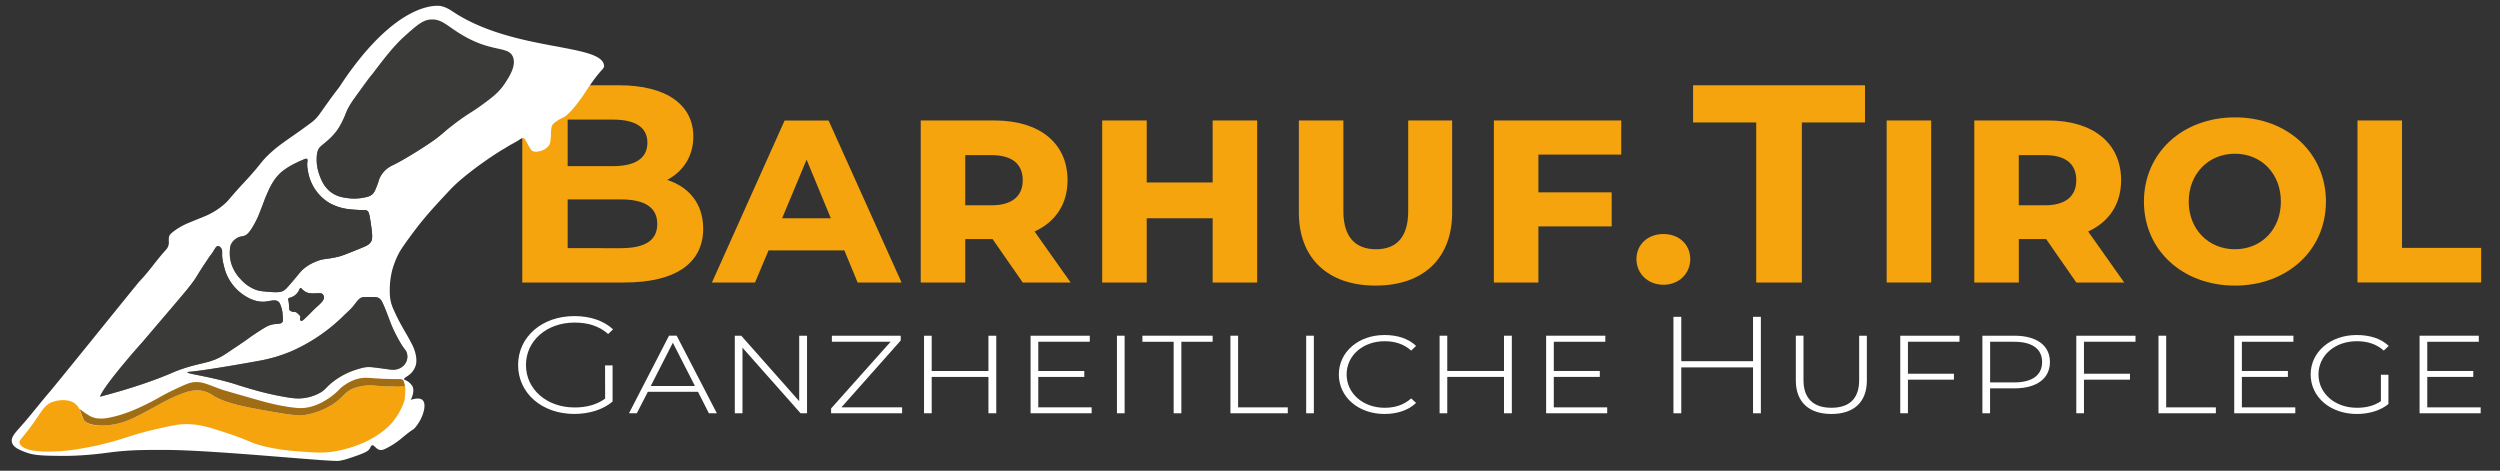 <svg id="Ebene_1" data-name="Ebene 1" xmlns="http://www.w3.org/2000/svg" xmlns:xlink="http://www.w3.org/1999/xlink" viewBox="0 0 2456 462.46"><rect x="0" y="0" width="2456" height="462.46" fill="#333333" stroke="none"/><defs><linearGradient id="Unbenannter_Verlauf_33" x1="199.42" y1="342.53" x2="241.72" y2="174.04" gradientTransform="matrix(1, 0.07, -0.07, 1, 17.53, -15.13)" gradientUnits="userSpaceOnUse"><stop offset="0" stop-color="#878787"/><stop offset="1" stop-color="#3a3a38"/></linearGradient><linearGradient id="Unbenannter_Verlauf_33-2" x1="226.44" y1="216.84" x2="364.96" y2="216.84" xlink:href="#Unbenannter_Verlauf_33"/><linearGradient id="Unbenannter_Verlauf_33-3" x1="304.99" y1="117.62" x2="467.59" y2="117.62" xlink:href="#Unbenannter_Verlauf_33"/><linearGradient id="Unbenannter_Verlauf_33-4" x1="286.99" y1="293.48" x2="321.99" y2="293.48" xlink:href="#Unbenannter_Verlauf_33"/></defs><path d="M690.82,224.65c0,33.5-26.57,52.88-77.51,52.88H513.1V83.75h94.67c48.45,0,73.36,20.21,73.36,50.38,0,19.38-10,34.33-25.74,42.63C677,183.68,690.82,200.29,690.82,224.65ZM557.67,117.52V163.2h44.57c21.87,0,33.77-7.75,33.77-23s-11.9-22.7-33.77-22.7ZM645.7,220c0-16.34-12.46-24.09-35.71-24.09H557.67v47.89H610C633.24,243.75,645.7,236.56,645.7,220Z" style="fill:#f5a40d"/><path d="M829.51,246H755l-13.28,31.56H699.4l71.42-159.18H814L885.7,277.53H842.52Zm-13.29-31.56-23.81-57.58-24.08,57.58Z" style="fill:#f5a40d"/><path d="M975.12,234.89H948.26v42.64H904.53V118.35h72.52c43.74,0,71.7,21.87,71.7,58.69,0,23.53-11.9,41-32.39,50.38l35.44,50.11h-47.06ZM974,152.4H948.26v49.28H974c20.48,0,30.73-9.14,30.73-24.64C1004.74,161.26,994.49,152.4,974,152.4Z" style="fill:#f5a40d"/><path d="M1082.8,118.35h43.74v60.9h64.77v-60.9h43.74V277.53h-43.74V214.41h-64.77v63.12H1082.8Z" style="fill:#f5a40d"/><path d="M1276,208.87V118.35h43.74v89.14c0,24.64,11.07,37.37,32.11,37.37,20.76,0,31.56-12.73,31.56-37.37V118.35h43.18v90.52c0,44.3-27.68,71.7-75.29,71.7C1304,280.57,1276,253.17,1276,208.87Z" style="fill:#f5a40d"/><path d="M1511.31,151.85v37.09h72v33.5h-72v55.09h-43.73V118.35H1592.7v33.5Z" style="fill:#f5a40d"/><path d="M1607.65,254.55c0-14.12,10.79-24.64,26.57-24.64,15.5,0,26.3,10.52,26.3,24.64,0,13.84-10.8,25.19-26.3,25.19C1618.44,279.74,1607.65,268.39,1607.65,254.55Z" style="fill:#f5a40d"/><path d="M1725.3,120.29h-62V83.75h168.86v36.54h-62V277.53H1725.3Z" style="fill:#f5a40d"/><path d="M1853.46,118.35h43.74V277.53h-43.74Z" style="fill:#f5a40d"/><path d="M2010.14,234.89h-26.85v42.64h-43.74V118.35h72.53c43.74,0,71.7,21.87,71.7,58.69,0,23.53-11.9,41-32.39,50.38l35.43,50.11h-47.05ZM2009,152.4h-25.75v49.28H2009c20.48,0,30.73-9.14,30.73-24.64C2039.77,161.26,2029.52,152.4,2009,152.4Z" style="fill:#f5a40d"/><path d="M2106.2,198.08c0-47.89,37.92-82.77,89.42-82.77S2285,150.19,2285,198.08c0,47.61-37.93,82.49-89.41,82.49S2106.2,245.69,2106.2,198.08Zm134.54,0c0-27.41-19.1-47.06-45.12-47.06s-45.41,19.65-45.41,47.06c0,27.13,19.38,46.78,45.41,46.78S2240.74,225.21,2240.74,198.08Z" style="fill:#f5a40d"/><path d="M2316,118.35h43.74V243.48h77.78v34H2316Z" style="fill:#f5a40d"/><path d="M594.42,359h7.38v35.47c-9.49,8.12-23.2,12.18-37.66,12.18-31.79,0-55.15-20.44-55.15-48.06s23.36-48.06,55.3-48.06c15.21,0,28.62,4.33,38,13l-4.82,4.6c-9.19-8.12-20.19-11.23-33-11.23-27.42,0-47.76,17.86-47.76,41.69s20.34,41.7,47.76,41.7c11.14,0,21.39-2.44,30-8.67Z" style="fill:#fff"/><path d="M685.71,384.89H636.45L625.6,406h-7.68l39.32-76.21h7.53L704.24,406h-7.83Zm-3-5.68L661,336.7l-21.69,42.51Z" style="fill:#fff"/><path d="M792.83,329.8V406H786.5l-57.1-64.44V406h-7.53V329.8h6.32l56.95,64.3V329.8Z" style="fill:#fff"/><path d="M886.23,400.19V406H816.47v-4.74l58.46-65.52h-57.7V329.8h67.64v4.73l-58.3,65.66Z" style="fill:#fff"/><path d="M907.77,329.8h7.53v34.65h55.75V329.8h7.68V406h-7.68V370.27H915.3V406h-7.53Z" style="fill:#fff"/><path d="M1072.44,400.19V406h-60V329.8h58.16v5.95H1020v28.7h45.19v5.82H1020v29.92Z" style="fill:#fff"/><path d="M1097.29,329.8h7.53V406h-7.53Z" style="fill:#fff"/><path d="M1153,335.75H1122.3V329.8h69v5.95h-30.74V406H1153Z" style="fill:#fff"/><path d="M1208.77,329.8h7.53v70.39h48.82V406h-56.35Z" style="fill:#fff"/><path d="M1283.19,329.8h7.53V406h-7.53Z" style="fill:#fff"/><path d="M1315.28,367.84c0-22.07,19.28-38.72,44.89-38.72,12.66,0,23.51,3.52,31,10.69l-4.82,4.61c-7.23-6.5-16.12-9.21-26.06-9.21-21.4,0-37.37,14.08-37.37,32.63s16,32.76,37.37,32.76c9.94,0,18.83-2.71,26.06-9.21l4.82,4.47c-7.68,7.17-18.53,10.83-31,10.83C1334.56,406.69,1315.28,390.17,1315.28,367.84Z" style="fill:#fff"/><path d="M1414.26,329.8h7.53v34.65h55.74V329.8h7.69V406h-7.69V370.27h-55.74V406h-7.53Z" style="fill:#fff"/><path d="M1578.92,400.19V406h-60V329.8h58.15v5.95h-50.62v28.7h45.2v5.82h-45.2v29.92Z" style="fill:#fff"/><path d="M1729.87,311.25V406h-7.68V360.93h-70.51V406H1644V311.25h7.68v43.59h70.51V311.25Z" style="fill:#fff"/><path d="M1764.22,373.79v-44h7.53v43.72c0,18.14,10,27.08,27.42,27.08s27.27-8.8,27.27-27.08V329.8H1834v44c0,21.53-13.11,32.9-34.81,32.9S1764.22,395.32,1764.22,373.79Z" style="fill:#fff"/><path d="M1874.35,335.75v31.41h45.19V373h-45.19v33h-7.54V329.8H1925v5.95Z" style="fill:#fff"/><path d="M2013.85,355.65c0,16.38-13.25,25.86-34.8,25.86h-24V406h-7.54V329.8h31.49C2000.6,329.8,2013.85,339.27,2013.85,355.65Zm-7.68,0c0-12.72-9.49-19.9-27.42-19.9H1955.1v39.94h23.65C1996.68,375.69,2006.17,368.38,2006.17,355.65Z" style="fill:#fff"/><path d="M2047.3,335.75v31.41h45.19V373H2047.3v33h-7.54V329.8h58.16v5.95Z" style="fill:#fff"/><path d="M2120.51,329.8h7.54v70.39h48.81V406h-56.35Z" style="fill:#fff"/><path d="M2254.9,400.19V406h-60V329.8h58.15v5.95h-50.62v28.7h45.2v5.82h-45.2v29.92Z" style="fill:#fff"/><path d="M2339,368.11h7.38v28.83c-7.83,6.36-19,9.75-30.88,9.75-26.22,0-45.5-16.52-45.5-38.85,0-22.07,19.28-38.72,45.2-38.72,13,0,24,3.52,31.48,10.69l-4.82,4.61c-7.38-6.5-16.12-9.21-26.51-9.21-21.7,0-37.67,14.08-37.67,32.63s16,32.76,37.82,32.76c8.89,0,16.87-1.9,23.5-6.5Z" style="fill:#fff"/><path d="M2437,400.19V406h-60V329.8h58.16v5.95h-50.62v28.7h45.19v5.82h-45.19v29.92Z" style="fill:#fff"/><path d="M403.49,392.84c7.79-2.55,10.59-.74,11.58.17,4.72,4.38.21,18.15-6.89,26.66-2.84,3.41-2,1-14.05,11.24a77.9,77.9,0,0,1-15.27,9.83c-2,1-3.74,1.64-5.72,1.25-3.9-.78-5.47-5.05-7.62-4.52-1.13.27-1.31,1.58-2.22,3.15-1.36,2.35-3.74,4.17-19.2,9.21-1,.33-2.73,1-5.09,1.63,0,0-2.81.76-5.71,1.24C325.21,454.05,210.8,442,161.55,442c-20.5,0-33.88,0-51.82,2.24-6.41.8-14.94,2.07-28,2.95-11.66.8-18.64.72-28.85.58-15.16-.2-21.42-1.06-28.21-3.68C19.15,442,13,439.52,11.75,434.57s3-9.24,9.47-16.53c9.61-10.87,18.42-22.44,27.89-33.43,1.33-1.54,6.94-8.43,18.16-22.21,10.56-13,17-20.9,26.88-33.17,28-34.62,42-51.93,43.22-53.18,9.14-9.48,16.47-20.58,25.36-30.3a12,12,0,0,0,2.21-3.15c2-4.29,0-7.18,1.44-10.83.37-.93,1.1-2.24,5.26-5.25a67.17,67.17,0,0,1,14-7.69c17.39-7.14,16.85-6.86,17.65-7.26A70.68,70.68,0,0,0,221.06,200c3.77-3.43,3.67-4.22,14.31-15.94,3.49-3.85,4.12-4.45,7.09-7.69,13.67-14.91,13.18-16.25,20.12-23.14,7.43-7.36,14.62-12.41,21.61-17.32,2.77-1.94,7.93-5.46,15.7-11.12,4.48-3.27,6.72-4.9,7.87-5.9,4.6-4,5.73-6.26,14.22-18.1,9.91-13.82,9.84-12.72,14.15-19.51,0,0,2-3,5.17-7.49C395.59-2.75,433.35,6,433.35,6c5.49,1.28,8.92,3.72,12.16,5.84,59.4,38.93,145.06,30.72,147.9,52.35.53,4-2.75,2.27-18.46,26.49,0,0-13.46,20.75-21.4,24.58a47.09,47.09,0,0,0-6.48,3.69c-.81.53-1.5,1-2.34,1.64a7.21,7.21,0,0,0-1.88,1.93,7.64,7.64,0,0,0-1.13,3.07c-.67,4.12-.33,7.42-.83,11.53a15.64,15.64,0,0,1-.8,4.24c-2.15,5-8,6.65-8.94,6.9-2.07.56-5.72,1.56-8.5-.28-1.14-.75-2.34-2.95-4.7-7.29-1.73-3.21-2.31-4.56-3.7-4.91s-2.75.61-4.08,1.53c-3.79,2.61-8.05,4.46-11.92,6.93-4.35,2.76-3.43,2-8.4,5.11,0,0-5.81,3.65-11.91,7.91-19.45,13.59-28.94,22.43-31.42,24.82-1.58,1.52-2.85,2.8-3.65,3.63-2.48,2.62-5.91,6.28-10,10.7-6.42,7-10.15,11.1-14.77,16.58-7.47,8.86-12.39,15.62-17.06,22-6.72,9.23-8.38,12.19-9.57,14.55a81.19,81.19,0,0,0-6.09,15.62,77.87,77.87,0,0,0-2.11,12.1,80.23,80.23,0,0,0-.37,8.58,57.37,57.37,0,0,0,.4,7.15,40.42,40.42,0,0,0,3.41,11.26,180.11,180.11,0,0,0,8.7,17.26c3.67,6.54,5.33,9,8.65,15.52a41.12,41.12,0,0,1,4.45,11.83c1.08,5.74.21,9-.05,9.93a18.52,18.52,0,0,1-3.54,6.61c-3.78,4.56-8.23,5.52-7.88,7.14.17.8,1.31.74,3.41,2.06a16.88,16.88,0,0,1,4.26,4.12C407,382,406.23,387.54,403.49,392.84Z" style="fill:#fff"/><path d="M98.5,389.65c-.22-.35,0-.87.11-1,6.25-13.5,41.6-52.92,41.6-52.92.69-.77,3.17-3.69,8.13-9.52,31.46-37,39.46-45.68,45.25-55.25,3.48-5.74,5.71-9.08,10.19-15.77,5.2-7.78,2.73-3.56,4.6-6.45,2.9-4.5,3.91-7,5.8-7,1.51,0,2.66,1.56,3,2,1.53,2.11.92,4.19,1.08,8a45.11,45.11,0,0,0,1.4,8.22,62.49,62.49,0,0,0,2.81,9.3,47.16,47.16,0,0,0,12,16.76c2.83,2.41,13.55,11.52,26.2,10.27,4.94-.49,10.2-2.56,13.16.34,1,1,1.44,2.21,2.32,4.63a29.36,29.36,0,0,1,1.56,8.23c.3,3.87.45,5.81-.16,6.78-1.73,2.75-5.49,1.05-12.14,3.1-3,.91-6,2.86-12.07,6.75-4.78,3.06-8.2,5.57-9.18,6.29-5.25,3.86-14.58,9.91-21.12,14.38-17.11,11.71-25.2,8-51.43,18.38h0C152.61,373.55,128.47,381.74,98.5,389.65Z" style="fill:url(#Unbenannter_Verlauf_33)"/><path d="M301.61,156.14c-.68-.52-1.85,0-2.41.18-11.28,4.7-16.19,8-16.19,8-3.11,2.1-4.66,3.15-5.43,3.78C269.05,175,265.07,184,261.22,193c-1.66,3.9-1.59,4.52-6,15.57A90.21,90.21,0,0,1,248,223.29c-3.43,5.55-5.26,7.07-7.2,8-2.82,1.32-4.05.5-7.33,2.23a14.55,14.55,0,0,0-6.16,5.85c-1.3,2.42-1.41,4.56-1.54,7.51a35.43,35.43,0,0,0,1.36,11.79,38.58,38.58,0,0,0,9.57,15.92,37,37,0,0,0,14.61,10.1c3.67,1.32,7.29,1.6,14.53,2.15,7.77.59,10.11-.07,11.76-.81,2.28-1,3.53-2.31,7.2-6.55,9.1-10.49,10-12.46,13.7-15.57a42.56,42.56,0,0,1,10.84-6.51c8.59-3.86,11.21-2.28,23.57-5.37,3.72-.93,9.93-3.47,22.36-8.55,4.69-1.91,7.51-3.14,9.27-6.17.95-1.64,1.68-3.94.32-13.67-1.84-13.18-2.35-15.62-4.43-16.76-1.05-.58-1.58-.4-6-.54-.34,0-6.75-.23-11.59-.83a50.9,50.9,0,0,1-18.78-5.88l-1.2-.7a44.06,44.06,0,0,1-16.7-19,45.3,45.3,0,0,1-3.84-13.38,22.92,22.92,0,0,1-.41-7C302.09,158.16,302.37,156.71,301.61,156.14Z" style="fill:url(#Unbenannter_Verlauf_33-2)"/><path d="M363.54,75.4c-1.93,2.33-8.37,11.3-12.68,17.47-7.71,11-9.37,14.25-10.69,17.44-1.06,2.55-1.88,5-4,9.16a58.11,58.11,0,0,1-5.83,9.68A69.38,69.38,0,0,1,320,139.66c-4.29,3.71-5.7,4.29-7.12,6.94-.45.83-1.67,3.29-1.81,9a44.16,44.16,0,0,0,2.51,15.74c1.81,5,4.66,12.78,12.44,18.11,6,4.1,12.06,4.79,17,5.36a44.1,44.1,0,0,0,13.45-.52c4.33-.78,6.85-1.26,9.18-3.32,2.05-1.8,2.95-4.06,4.76-8.6s1.57-5.85,3.47-9.18a25.93,25.93,0,0,1,12-10.89c8.48-3.95,30.22-17.13,42.09-25.79C442.87,125.67,439.42,124,456,111.84a73.28,73.28,0,0,0,15.64-14.77c5.13-6.6,7.83-10.08,7.58-13.36C477.74,65.33,383.33,51.56,363.54,75.4Z" style="fill:url(#Unbenannter_Verlauf_33-3)"/><path d="M184.05,365.78c0-.37,1.39-.48,1.78-.51,17.46-1.49,64.62-10.07,67.87-10.67a148,148,0,0,0,33.95-10.14A171.55,171.55,0,0,0,337,310.75c3.18-3.22,6.74-6.09,9.63-9.57,4.1-4.93,5.67-8.19,9.77-9.29.22-.06,2.47-.07,7-.11,5.5,0,7.05,0,8.7,1a9.09,9.09,0,0,1,3.51,4.17c4.11,8.47,7,18.17,10.41,25.69,2.26,5,7.81,15.89,12,20.95a9.11,9.11,0,0,1,1.19,1.85,12.43,12.43,0,0,1-1.06,11.73,13.93,13.93,0,0,1-8.92,5.77c-2.57.58-4.51.3-7.39-.09-15.93-2.2-17.77-2.28-19.26-2.27-4.67,0-7.93,1.06-12.88,2.61A72.29,72.29,0,0,0,327.18,375c-7.52,5.82-7.15,7.84-13.51,11.28A44.81,44.81,0,0,1,299.1,391c-6,.88-10.92.42-19.35-1.06-14.28-2.49-25.15-5.51-28-6.31-19.8-5.56-18.65-5.93-29.82-8.88C200.73,369.14,183.89,367.11,184.05,365.78Z" style="fill:#878787"/><path d="M295.32,282.92c-1.06.07-1.07,2-3,4.53a13.18,13.18,0,0,1-3.9,3.53c-2.77,1.62-4.8,1.22-5.32,2.65-.18.5,0,.59.38,2.46a36,36,0,0,1,.48,4.78c.11,2.37-.1,2.84.4,3.62a4.56,4.56,0,0,0,2.43,1.61c2,.72,2.57,0,4.14.73a11.43,11.43,0,0,1,2.39,2c1,.95,1.5,1.43,1.64,1.83.47,1.4-.7,2.4-.05,3.69a1.63,1.63,0,0,0,.83.83c1,.36,2.23-.81,2.74-1.29,4-3.85,6.05-5.77,8.73-8.59,3.86-4.07,8.75-7.46,10.44-10.89a4.73,4.73,0,0,0,.54-3,4.56,4.56,0,0,0-1.42-2.53c-1-.89-2.1-.79-7-.72A28.76,28.76,0,0,1,304,288a11.88,11.88,0,0,1-3.4-1.07,13.79,13.79,0,0,1-2.26-1.49C296.2,283.73,296,282.87,295.32,282.92Z" style="fill:url(#Unbenannter_Verlauf_33-4)"/><path d="M98.5,389.65c-.22-.35,0-.87.11-1,6.25-13.5,41.6-52.92,41.6-52.92.69-.77,3.17-3.69,8.13-9.52,31.46-37,39.46-45.68,45.25-55.25,3.48-5.74,5.71-9.08,10.19-15.77,5.2-7.78,2.73-3.56,4.6-6.45,2.9-4.5,3.91-7,5.8-7,1.51,0,2.66,1.56,3,2,1.53,2.11.92,4.19,1.08,8a45.11,45.11,0,0,0,1.4,8.22,62.49,62.49,0,0,0,2.81,9.3,47.16,47.16,0,0,0,12,16.76c2.83,2.41,13.55,11.52,26.2,10.27,4.94-.49,10.2-2.56,13.16.34,1,1,1.44,2.21,2.32,4.63a29.36,29.36,0,0,1,1.56,8.23c.3,3.87.45,5.81-.16,6.78-1.73,2.75-5.49,1.05-12.14,3.1-3,.91-6,2.86-12.07,6.75-4.78,3.06-8.2,5.57-9.18,6.29-5.25,3.86-14.58,9.91-21.12,14.38-17.11,11.71-25.2,8-51.43,18.38h0C152.61,373.55,128.47,381.74,98.5,389.65Z" style="fill:#3a3a38"/><path d="M301.61,156.14c-.68-.52-1.85,0-2.41.18-11.28,4.7-16.19,8-16.19,8-3.11,2.1-4.66,3.15-5.43,3.78C269.05,175,265.07,184,261.22,193c-1.66,3.9-1.59,4.52-6,15.57A90.21,90.21,0,0,1,248,223.29c-3.43,5.55-5.26,7.07-7.2,8-2.82,1.32-4.05.5-7.33,2.23a14.55,14.55,0,0,0-6.16,5.85c-1.3,2.42-1.41,4.56-1.54,7.51a35.43,35.43,0,0,0,1.36,11.79,38.58,38.58,0,0,0,9.57,15.92,37,37,0,0,0,14.61,10.1c3.67,1.32,7.29,1.6,14.53,2.15,7.77.59,10.11-.07,11.76-.81,2.28-1,3.53-2.31,7.2-6.55,9.1-10.49,10-12.46,13.7-15.57a42.56,42.56,0,0,1,10.84-6.51c8.59-3.86,11.21-2.28,23.57-5.37,3.72-.93,9.93-3.47,22.36-8.55,4.69-1.91,7.51-3.14,9.27-6.17.95-1.64,1.68-3.94.32-13.67-1.84-13.18-2.35-15.62-4.43-16.76-1.05-.58-1.58-.4-6-.54-.34,0-6.75-.23-11.59-.83a50.9,50.9,0,0,1-18.78-5.88l-1.2-.7a44.06,44.06,0,0,1-16.7-19,45.3,45.3,0,0,1-3.84-13.38,22.92,22.92,0,0,1-.41-7C302.09,158.16,302.37,156.71,301.61,156.14Z" style="fill:#3a3a38"/><path d="M397.45,35.58c-12.53,11.25-24.06,26.75-46.59,57.29-5,6.79-8.07,11.12-10.69,17.44-1.06,2.55-1.88,5-4,9.16a58.11,58.11,0,0,1-5.83,9.68A69.38,69.38,0,0,1,320,139.66c-4.29,3.71-5.7,4.29-7.12,6.94-.45.83-1.67,3.29-1.81,9a44.16,44.16,0,0,0,2.51,15.74c1.81,5,4.66,12.78,12.44,18.11,6,4.1,12.06,4.79,17,5.36a44.1,44.1,0,0,0,13.45-.52c4.33-.78,6.85-1.26,9.18-3.32,2.05-1.8,2.95-4.06,4.76-8.6s1.57-5.85,3.47-9.18a25.93,25.93,0,0,1,12-10.89c8.48-3.95,30.22-17.13,42.09-25.79,1.44-1.06,4.24-3.55,8.92-7.29,0,0,5.89-4.71,11.37-8.85,10.89-8.22,15-9.91,23.68-16.18,11-8,17.87-13,23.75-21.8,4.39-6.62,11.8-17.78,8.2-26.56-4-9.7-17.42-5.36-40.54-16.49-22.58-10.88-27.33-21.25-40.61-20.14C415.14,19.83,409.14,25.08,397.45,35.58Z" style="fill:#3a3a38"/><path d="M184.05,365.78c0-.37,1.39-.48,1.78-.51,17.46-1.49,64.62-10.07,67.87-10.67a148,148,0,0,0,33.95-10.14A171.55,171.55,0,0,0,337,310.75c3.18-3.22,6.74-6.09,9.63-9.57,4.1-4.93,5.67-8.19,9.77-9.29.22-.06,2.47-.07,7-.11,5.5,0,7.05,0,8.7,1a9.09,9.09,0,0,1,3.51,4.17c4.11,8.47,7,18.17,10.41,25.69,2.26,5,7.81,15.89,12,20.95a9.11,9.11,0,0,1,1.19,1.85,12.43,12.43,0,0,1-1.06,11.73,13.93,13.93,0,0,1-8.92,5.77c-2.57.58-4.51.3-7.39-.09-15.93-2.2-17.77-2.28-19.26-2.27-4.67,0-7.93,1.06-12.88,2.61A72.29,72.29,0,0,0,327.18,375c-7.52,5.82-7.15,7.84-13.51,11.28A44.81,44.81,0,0,1,299.1,391c-6,.88-10.92.42-19.35-1.06-14.28-2.49-25.15-5.51-28-6.31-19.8-5.56-18.65-5.93-29.82-8.88C200.73,369.14,183.89,367.11,184.05,365.78Z" style="fill:#3a3a38"/><path d="M295.32,282.92c-1.06.07-1.07,2-3,4.53a13.18,13.18,0,0,1-3.9,3.53c-2.77,1.62-4.8,1.22-5.32,2.65-.18.5,0,.59.38,2.46a36,36,0,0,1,.48,4.78c.11,2.37-.1,2.84.4,3.62a4.56,4.56,0,0,0,2.43,1.61c2,.72,2.57,0,4.14.73a11.43,11.43,0,0,1,2.39,2c1,.95,1.5,1.43,1.64,1.83.47,1.4-.7,2.4-.05,3.69a1.63,1.63,0,0,0,.83.83c1,.36,2.23-.81,2.74-1.29,4-3.85,6.05-5.77,8.73-8.59,3.86-4.07,8.75-7.46,10.44-10.89a4.73,4.73,0,0,0,.54-3,4.56,4.56,0,0,0-1.42-2.53c-1-.89-2.1-.79-7-.72A28.76,28.76,0,0,1,304,288a11.88,11.88,0,0,1-3.4-1.07,13.79,13.79,0,0,1-2.26-1.49C296.2,283.73,296,282.87,295.32,282.92Z" style="fill:#3a3a38"/><path d="M397.49,379.61a3.09,3.09,0,0,1,.72,2.26c-.2,9.87-1.12,12.5-1.12,12.5a67.38,67.38,0,0,1-12.36,21.41c-22.62,24.45-59.39,28.22-61.86,28.45-8.51.76-15,.28-27.77-.67-9.75-.73-22.34-1.73-37.13-5.54-13.33-3.44-12.43-5-32.06-11.57-18-6-27.59-9.2-40.14-9.73-9.55-.4-17.75,1.49-34.15,5.27-24.72,5.71-29.21,9.46-55.42,15.45l-1.34.3s-13.59,3-25.94,4.58c-2.81.35-45,5.37-49.53-6.75-1.34-3.57,3-4.45,16.67-24.63,5.46-8,8.48-13.34,15-15.89a32.29,32.29,0,0,1,12.15-1.94,28.16,28.16,0,0,1,6,1,14.55,14.55,0,0,1,2.33,1,14.94,14.94,0,0,1,3.38,2.47,16,16,0,0,1,3.28,4.56c1.46,3.13,1.49,5.82,4,10.06,0,.06.07.12.11.17,4.91,7.37,19.83,5.8,24.56,5.3,14.73-1.56,25.39-7.23,42.24-16.4,8.74-4.75,17.64-10.15,30.88-15,4.46-1.63,12.31-4.27,20.88-1.81a27.29,27.29,0,0,1,7.68,3.64c13.07,8.49,33.7,12.05,63,17.11,19.39,3.35,23.94,3,27,2.6a72.51,72.51,0,0,0,29.75-11.55c9.92-7,10.87-12.11,20.52-15.3a48.73,48.73,0,0,1,16.07-2.38c2.86.15,7.48.74,15.13,1,1.74.05,2.61.07,3.27.07C391.68,379.56,395.71,377.57,397.49,379.61Z" style="fill:#f5a40d"/><path d="M397.49,379.61c.55-.52.13-1.91-.47-3.87a5.86,5.86,0,0,0-.85-2.05c-1.17-1.41-3.29-1.34-3.91-1.3-3.57,0-9,0-15.51-.26-12.54-.52-15.76-1.42-21.06-.77s-12.78,2.89-21.34,10.14a64.07,64.07,0,0,1-12.24,10.3c-4.15,2.68-12,7.61-22.66,8.88-3.19.38-6.72.45-15.58-.87-12.83-1.9-22.49-4.57-34.61-8-19.36-5.53-29-8.29-30.82-8.92-14.7-5.18-19.41-8.28-28.27-7.41-4.33.43-9,2.61-18.38,7-13.73,6.38-16,9-31.76,16.46a174.28,174.28,0,0,1-16.1,6.76,117.43,117.43,0,0,1-15.13,4.29c-5.45,1.16-8,1.28-10.18,1.17a22.13,22.13,0,0,1-9.38-2,67.44,67.44,0,0,1-7.75-5c-1.23-.9-3-2.27-3.28-2s.16.57.46,1.13a22.94,22.94,0,0,1,1.44,3.84s.7,2,2.22,5.26c1.16,2.54,8.17,7,24.56,5.3,14.73-1.56,25.39-7.23,42.24-16.4,8.74-4.75,17.64-10.15,30.88-15,4.46-1.63,12.31-4.27,20.88-1.81a27.29,27.29,0,0,1,7.68,3.64c13.07,8.49,33.7,12.05,63,17.11,19.39,3.35,23.94,3,27,2.6a72.51,72.51,0,0,0,29.75-11.55c9.92-7,10.87-12.11,20.52-15.3a48.73,48.73,0,0,1,16.07-2.38c2.86.15,7.48.74,15.13,1,1.64.05,2.46.07,3.27.07,6.19-.07,9.29-.1,11.58-.44C396.08,379,397,380.06,397.49,379.61Z" style="fill:#a16d14"/></svg>